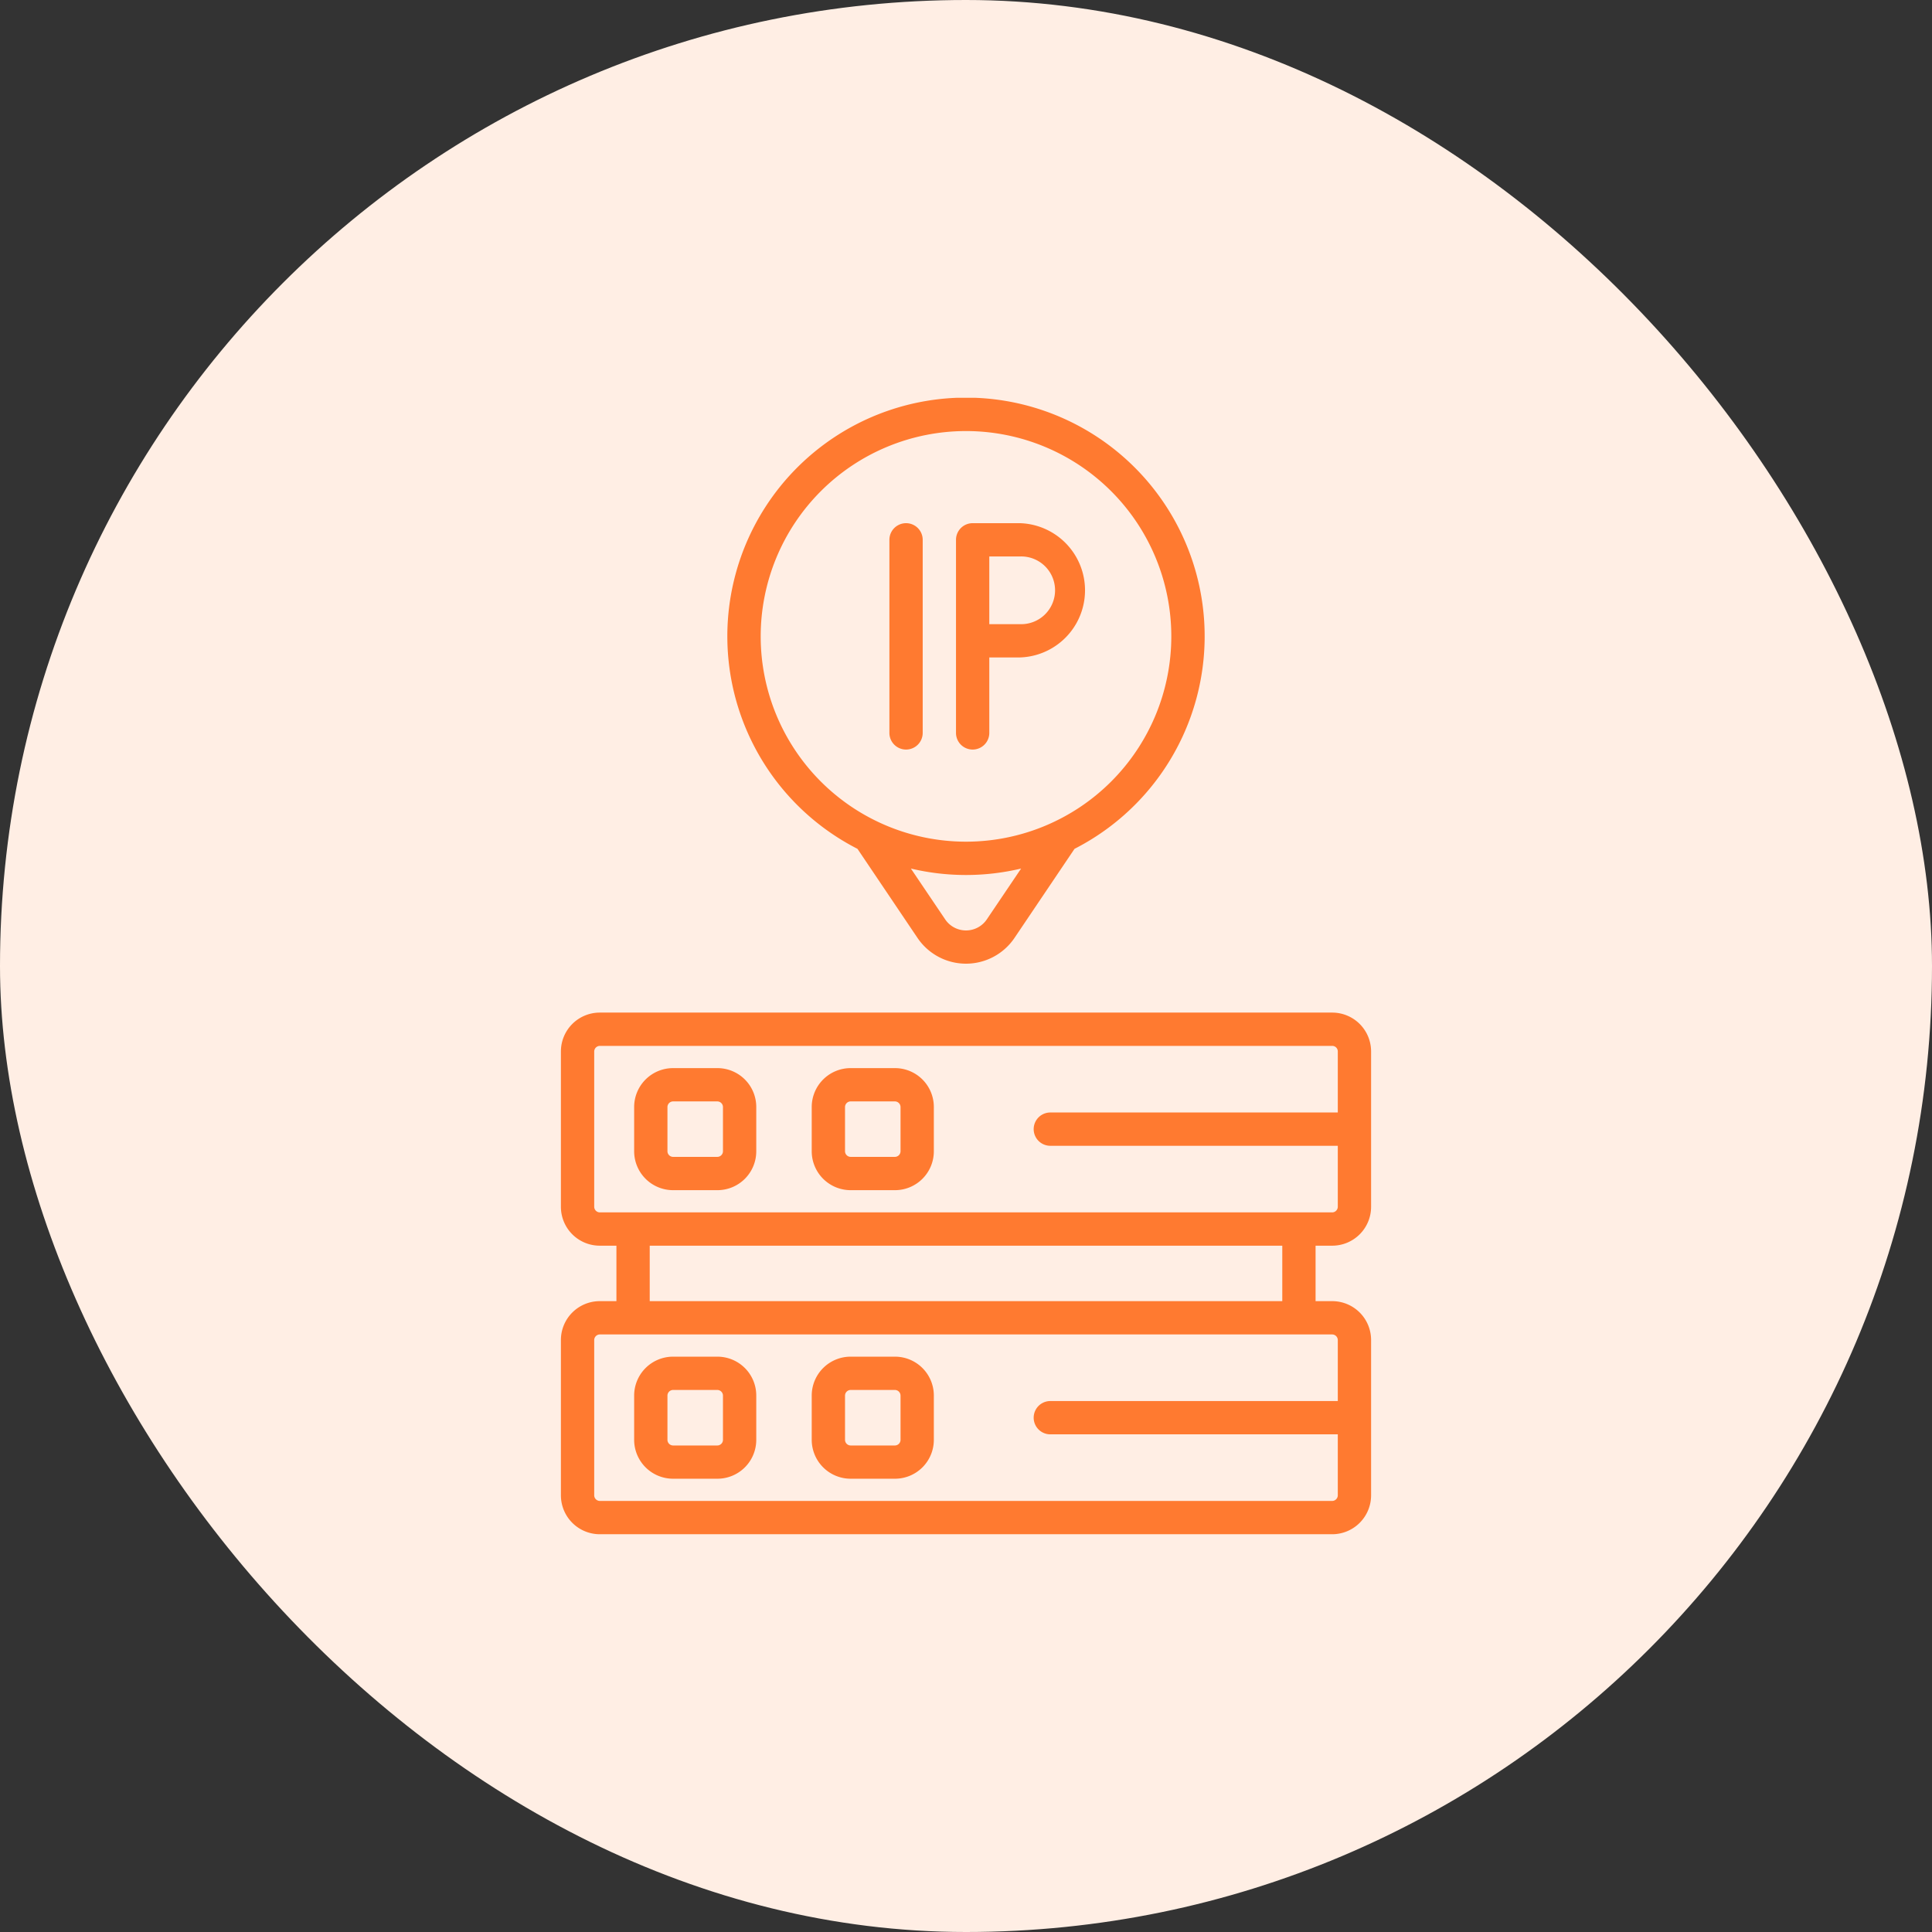 <svg xmlns="http://www.w3.org/2000/svg" width="34" height="34" fill="none" viewBox="0 0 34 34"><rect x="0" y="0" width="34" height="34" fill="#333333" stroke="none"/><rect width="34" height="34" fill="#ffeee4" rx="17"/><g clip-path="url(#a)"><g fill="#ff7a30" clip-path="url(#b)"><path d="M23.445 21.922a.684.684 0 0 0 .684-.684v-2.734a.684.684 0 0 0-.684-.684h-12.89a.684.684 0 0 0-.684.684v2.734a.684.684 0 0 0 .684.684h.293v.976h-.293a.684.684 0 0 0-.684.684v2.734a.685.685 0 0 0 .684.684h12.89a.685.685 0 0 0 .684-.684v-2.734a.684.684 0 0 0-.684-.684h-.293v-.976zm-12.988-.684v-2.734a.1.1 0 0 1 .098-.098h12.89a.097.097 0 0 1 .098.098v1.074h-5.059a.293.293 0 0 0 0 .586h5.059v1.074a.1.1 0 0 1-.098.098h-12.89a.1.1 0 0 1-.098-.098m13.086 2.344v1.074h-5.059a.293.293 0 0 0 0 .586h5.059v1.074a.1.1 0 0 1-.098.098h-12.89a.1.1 0 0 1-.098-.098v-2.734a.1.1 0 0 1 .098-.098h12.89a.1.1 0 0 1 .098.098m-.977-.684H11.434v-.976h11.132z"/><path d="M15.75 18.797h-.781a.685.685 0 0 0-.684.683v.782a.685.685 0 0 0 .684.683h.781a.684.684 0 0 0 .684-.683v-.782a.684.684 0 0 0-.684-.683m.098 1.465a.1.1 0 0 1-.098.097h-.781a.1.1 0 0 1-.098-.097v-.782a.1.1 0 0 1 .098-.097h.781a.1.1 0 0 1 .098.098zM14.969 26.023h.781a.684.684 0 0 0 .684-.683v-.781a.684.684 0 0 0-.684-.684h-.781a.685.685 0 0 0-.684.684v.78a.685.685 0 0 0 .684.684m-.098-1.464a.1.1 0 0 1 .098-.098h.781a.1.1 0 0 1 .098.098v.78a.1.1 0 0 1-.098.099h-.781a.1.1 0 0 1-.098-.098zM12.625 18.797h-.781a.685.685 0 0 0-.684.683v.782a.685.685 0 0 0 .684.683h.781a.684.684 0 0 0 .684-.683v-.782a.684.684 0 0 0-.684-.683m.098 1.465a.1.1 0 0 1-.098.097h-.781a.1.1 0 0 1-.098-.097v-.782a.1.1 0 0 1 .098-.097h.781a.1.1 0 0 1 .098.098zM11.844 26.023h.781a.684.684 0 0 0 .684-.683v-.781a.684.684 0 0 0-.684-.684h-.781a.685.685 0 0 0-.684.684v.78a.685.685 0 0 0 .684.684m-.098-1.464a.1.1 0 0 1 .098-.098h.781a.1.1 0 0 1 .098.098v.78a.1.1 0 0 1-.098.099h-.781a.1.1 0 0 1-.098-.098zM15.09 14.938l1.058 1.57a1.03 1.03 0 0 0 1.704 0l1.058-1.57a4.2 4.2 0 1 0-3.82 0m2.276 1.242a.442.442 0 0 1-.732 0l-.604-.895a4.2 4.2 0 0 0 1.94 0zM17 7.586a3.613 3.613 0 1 1 0 7.226 3.613 3.613 0 0 1 0-7.226"/><path d="M15.945 13.191a.293.293 0 0 0 .293-.293V9.5a.293.293 0 0 0-.586 0v3.398a.293.293 0 0 0 .293.293M17.117 13.191a.293.293 0 0 0 .293-.293V11.57h.537a1.182 1.182 0 0 0 0-2.363h-.83a.293.293 0 0 0-.293.293v3.398a.293.293 0 0 0 .293.293m.293-3.398h.537a.596.596 0 1 1 0 1.191h-.537z"/></g></g><defs><clipPath id="a"><path fill="#fff" d="M7 7h20v20H7z"/></clipPath><clipPath id="b"><path fill="#fff" d="M7 7h20v20H7z"/></clipPath></defs></svg>